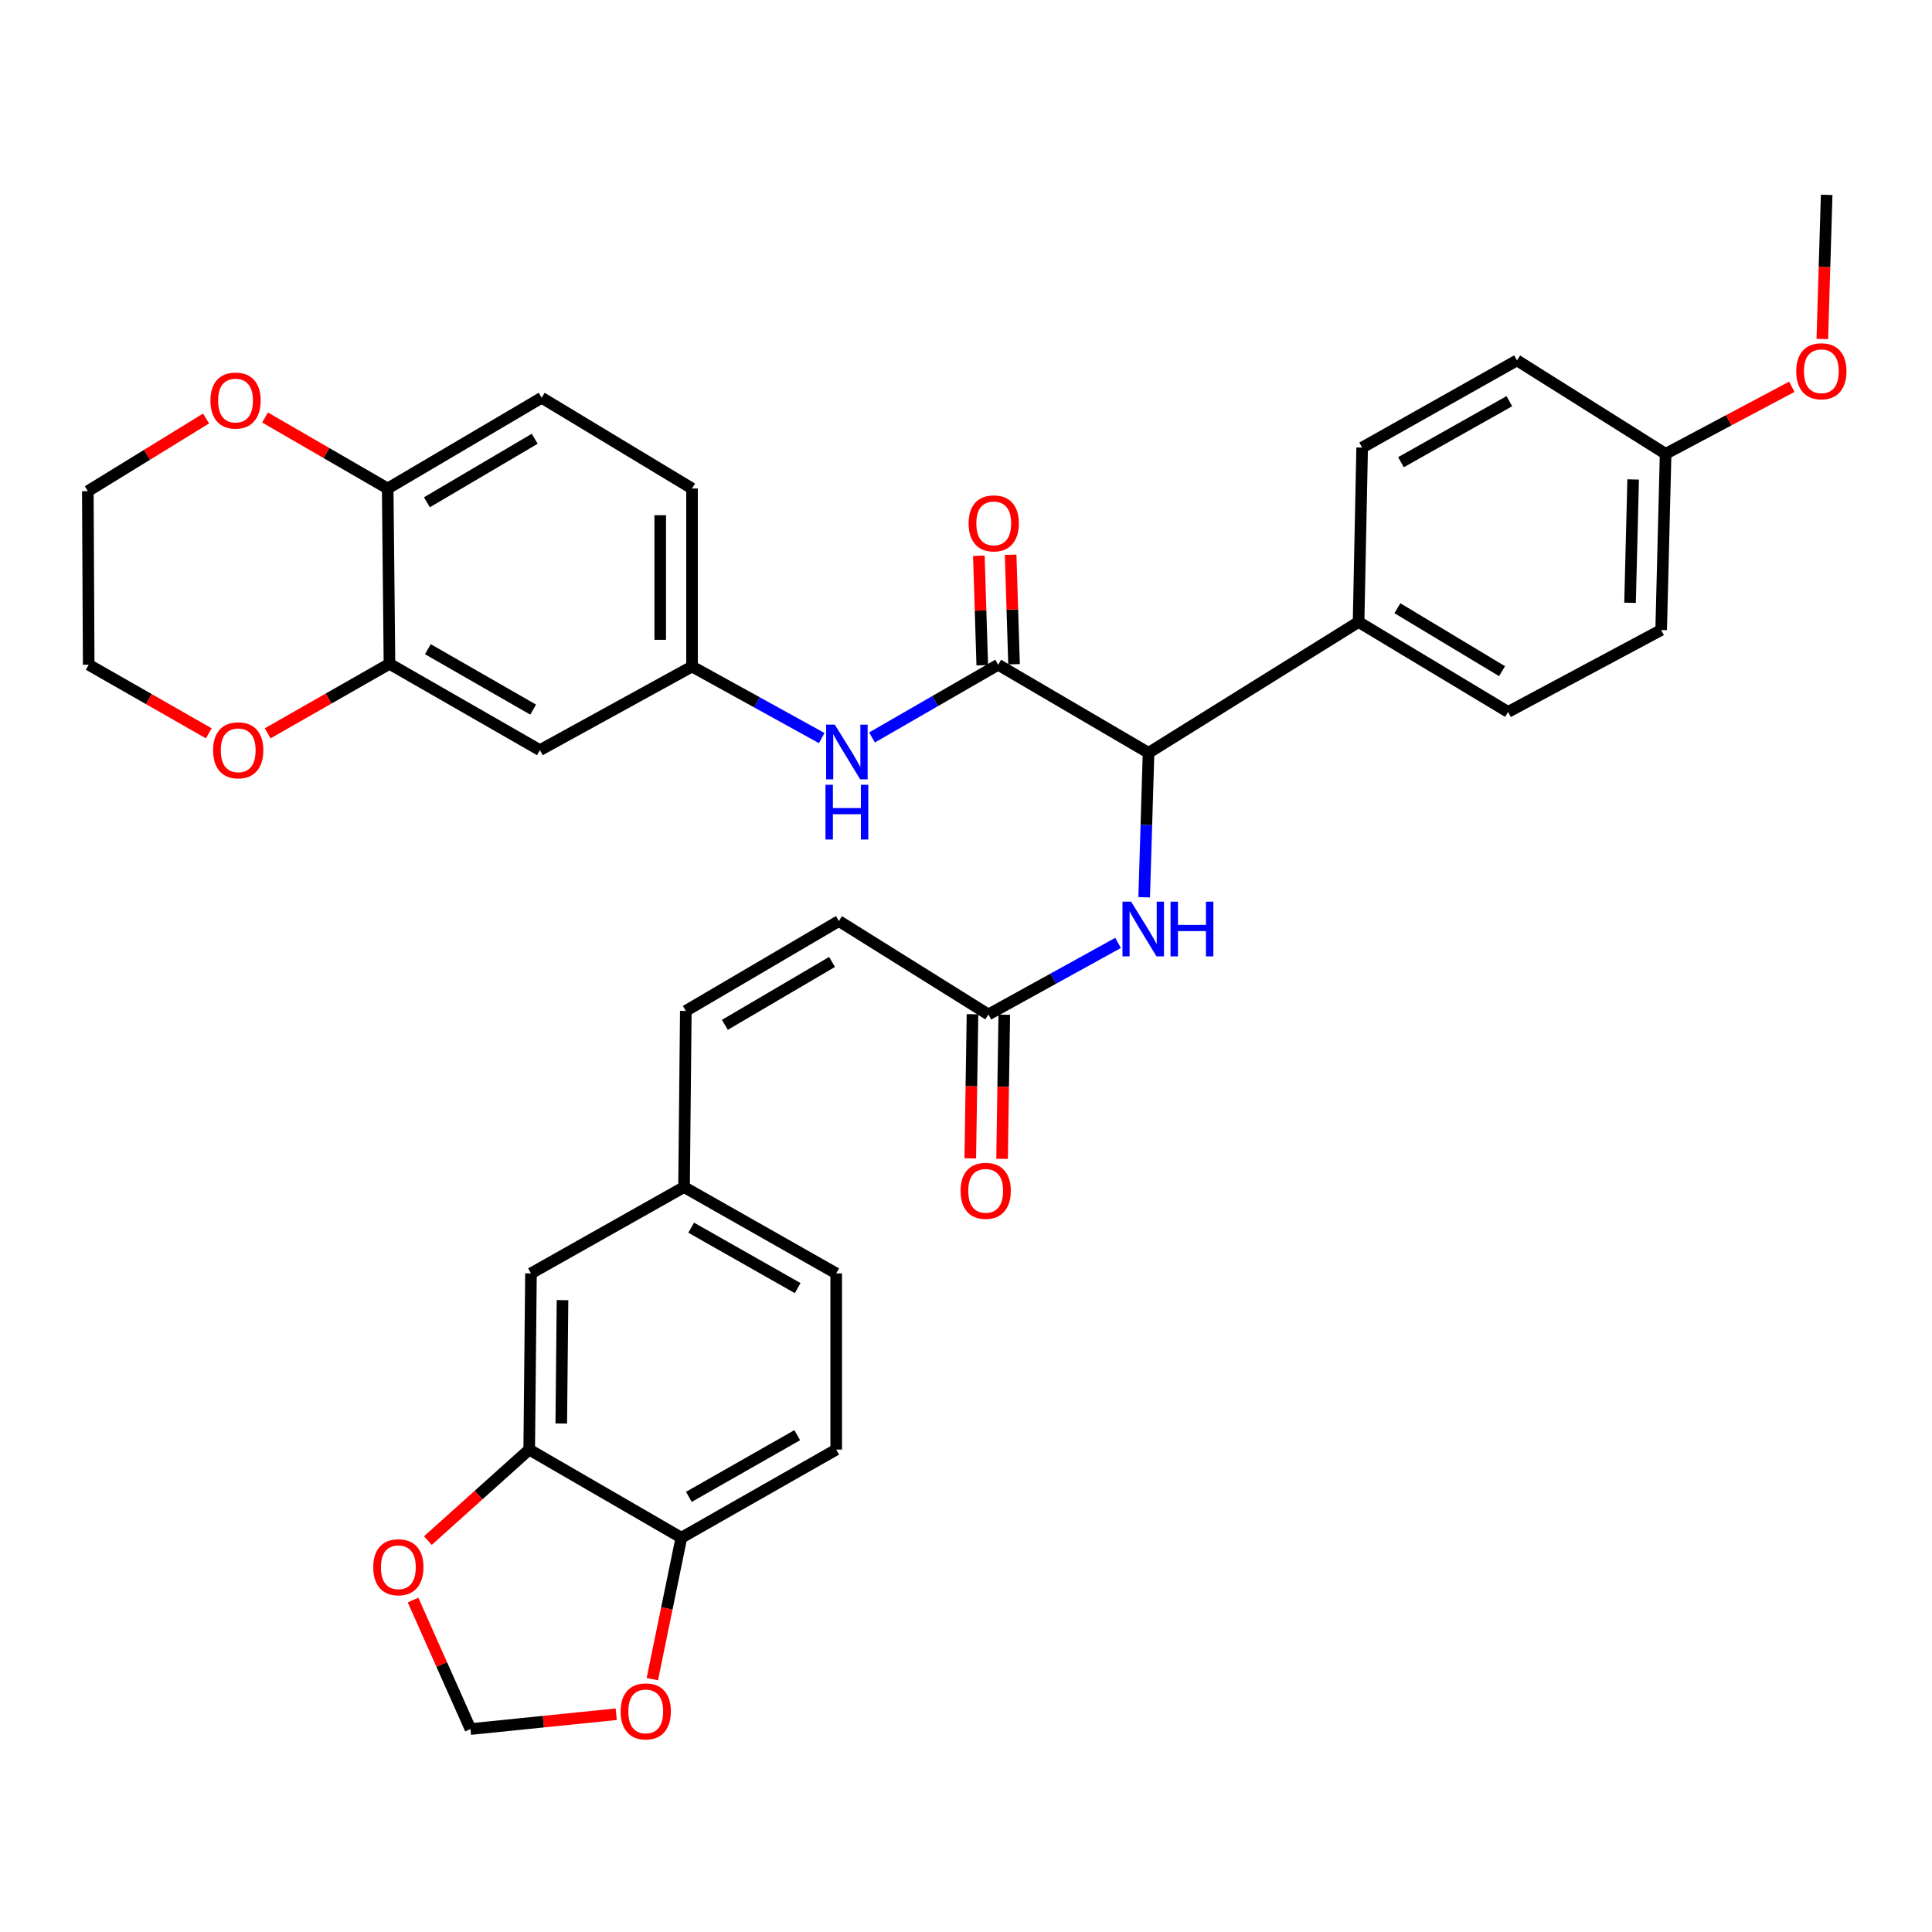 <?xml version='1.0' encoding='iso-8859-1'?>
<svg version='1.1' baseProfile='full'
              xmlns='http://www.w3.org/2000/svg'
                      xmlns:rdkit='http://www.rdkit.org/xml'
                      xmlns:xlink='http://www.w3.org/1999/xlink'
                  xml:space='preserve'
width='1000px' height='1000px' viewBox='0 0 1000 1000'>
<!-- END OF HEADER -->
<rect style='opacity:1.0;fill:#FFFFFF;stroke:none' width='1000' height='1000' x='0' y='0'> </rect>
<path class='bond-0' d='M 516.644,344.072 L 594.484,389.662' style='fill:none;fill-rule:evenodd;stroke:#000000;stroke-width:6px;stroke-linecap:butt;stroke-linejoin:miter;stroke-opacity:1' />
<path class='bond-1' d='M 516.644,344.072 L 483.996,362.896' style='fill:none;fill-rule:evenodd;stroke:#000000;stroke-width:6px;stroke-linecap:butt;stroke-linejoin:miter;stroke-opacity:1' />
<path class='bond-1' d='M 483.996,362.896 L 451.347,381.719' style='fill:none;fill-rule:evenodd;stroke:#0000FF;stroke-width:6px;stroke-linecap:butt;stroke-linejoin:miter;stroke-opacity:1' />
<path class='bond-15' d='M 524.87,343.816 L 523.986,315.482' style='fill:none;fill-rule:evenodd;stroke:#000000;stroke-width:6px;stroke-linecap:butt;stroke-linejoin:miter;stroke-opacity:1' />
<path class='bond-15' d='M 523.986,315.482 L 523.102,287.149' style='fill:none;fill-rule:evenodd;stroke:#FF0000;stroke-width:6px;stroke-linecap:butt;stroke-linejoin:miter;stroke-opacity:1' />
<path class='bond-15' d='M 508.419,344.329 L 507.535,315.996' style='fill:none;fill-rule:evenodd;stroke:#000000;stroke-width:6px;stroke-linecap:butt;stroke-linejoin:miter;stroke-opacity:1' />
<path class='bond-15' d='M 507.535,315.996 L 506.651,287.662' style='fill:none;fill-rule:evenodd;stroke:#FF0000;stroke-width:6px;stroke-linecap:butt;stroke-linejoin:miter;stroke-opacity:1' />
<path class='bond-2' d='M 594.484,389.662 L 593.356,427.041' style='fill:none;fill-rule:evenodd;stroke:#000000;stroke-width:6px;stroke-linecap:butt;stroke-linejoin:miter;stroke-opacity:1' />
<path class='bond-2' d='M 593.356,427.041 L 592.228,464.42' style='fill:none;fill-rule:evenodd;stroke:#0000FF;stroke-width:6px;stroke-linecap:butt;stroke-linejoin:miter;stroke-opacity:1' />
<path class='bond-13' d='M 594.484,389.662 L 703.193,321.935' style='fill:none;fill-rule:evenodd;stroke:#000000;stroke-width:6px;stroke-linecap:butt;stroke-linejoin:miter;stroke-opacity:1' />
<path class='bond-11' d='M 425.319,382.025 L 391.757,363.506' style='fill:none;fill-rule:evenodd;stroke:#0000FF;stroke-width:6px;stroke-linecap:butt;stroke-linejoin:miter;stroke-opacity:1' />
<path class='bond-11' d='M 391.757,363.506 L 358.194,344.987' style='fill:none;fill-rule:evenodd;stroke:#000000;stroke-width:6px;stroke-linecap:butt;stroke-linejoin:miter;stroke-opacity:1' />
<path class='bond-4' d='M 578.704,488.051 L 545.146,506.57' style='fill:none;fill-rule:evenodd;stroke:#0000FF;stroke-width:6px;stroke-linecap:butt;stroke-linejoin:miter;stroke-opacity:1' />
<path class='bond-4' d='M 545.146,506.57 L 511.588,525.089' style='fill:none;fill-rule:evenodd;stroke:#000000;stroke-width:6px;stroke-linecap:butt;stroke-linejoin:miter;stroke-opacity:1' />
<path class='bond-3' d='M 201.591,343.588 L 279.449,388.273' style='fill:none;fill-rule:evenodd;stroke:#000000;stroke-width:6px;stroke-linecap:butt;stroke-linejoin:miter;stroke-opacity:1' />
<path class='bond-3' d='M 221.463,336.016 L 275.963,367.295' style='fill:none;fill-rule:evenodd;stroke:#000000;stroke-width:6px;stroke-linecap:butt;stroke-linejoin:miter;stroke-opacity:1' />
<path class='bond-17' d='M 201.591,343.588 L 170.07,361.577' style='fill:none;fill-rule:evenodd;stroke:#000000;stroke-width:6px;stroke-linecap:butt;stroke-linejoin:miter;stroke-opacity:1' />
<path class='bond-17' d='M 170.07,361.577 L 138.548,379.567' style='fill:none;fill-rule:evenodd;stroke:#FF0000;stroke-width:6px;stroke-linecap:butt;stroke-linejoin:miter;stroke-opacity:1' />
<path class='bond-36' d='M 201.591,343.588 L 200.668,252.846' style='fill:none;fill-rule:evenodd;stroke:#000000;stroke-width:6px;stroke-linecap:butt;stroke-linejoin:miter;stroke-opacity:1' />
<path class='bond-7' d='M 511.588,525.089 L 434.205,476.728' style='fill:none;fill-rule:evenodd;stroke:#000000;stroke-width:6px;stroke-linecap:butt;stroke-linejoin:miter;stroke-opacity:1' />
<path class='bond-20' d='M 503.36,524.963 L 502.788,562.262' style='fill:none;fill-rule:evenodd;stroke:#000000;stroke-width:6px;stroke-linecap:butt;stroke-linejoin:miter;stroke-opacity:1' />
<path class='bond-20' d='M 502.788,562.262 L 502.215,599.561' style='fill:none;fill-rule:evenodd;stroke:#FF0000;stroke-width:6px;stroke-linecap:butt;stroke-linejoin:miter;stroke-opacity:1' />
<path class='bond-20' d='M 519.816,525.215 L 519.244,562.514' style='fill:none;fill-rule:evenodd;stroke:#000000;stroke-width:6px;stroke-linecap:butt;stroke-linejoin:miter;stroke-opacity:1' />
<path class='bond-20' d='M 519.244,562.514 L 518.672,599.813' style='fill:none;fill-rule:evenodd;stroke:#FF0000;stroke-width:6px;stroke-linecap:butt;stroke-linejoin:miter;stroke-opacity:1' />
<path class='bond-5' d='M 273.917,750.306 L 274.832,659.107' style='fill:none;fill-rule:evenodd;stroke:#000000;stroke-width:6px;stroke-linecap:butt;stroke-linejoin:miter;stroke-opacity:1' />
<path class='bond-5' d='M 290.512,736.791 L 291.152,672.952' style='fill:none;fill-rule:evenodd;stroke:#000000;stroke-width:6px;stroke-linecap:butt;stroke-linejoin:miter;stroke-opacity:1' />
<path class='bond-10' d='M 273.917,750.306 L 247.692,773.855' style='fill:none;fill-rule:evenodd;stroke:#000000;stroke-width:6px;stroke-linecap:butt;stroke-linejoin:miter;stroke-opacity:1' />
<path class='bond-10' d='M 247.692,773.855 L 221.466,797.404' style='fill:none;fill-rule:evenodd;stroke:#FF0000;stroke-width:6px;stroke-linecap:butt;stroke-linejoin:miter;stroke-opacity:1' />
<path class='bond-38' d='M 273.917,750.306 L 352.672,795.914' style='fill:none;fill-rule:evenodd;stroke:#000000;stroke-width:6px;stroke-linecap:butt;stroke-linejoin:miter;stroke-opacity:1' />
<path class='bond-6' d='M 279.449,388.273 L 358.194,344.987' style='fill:none;fill-rule:evenodd;stroke:#000000;stroke-width:6px;stroke-linecap:butt;stroke-linejoin:miter;stroke-opacity:1' />
<path class='bond-12' d='M 434.205,476.728 L 354.976,523.242' style='fill:none;fill-rule:evenodd;stroke:#000000;stroke-width:6px;stroke-linecap:butt;stroke-linejoin:miter;stroke-opacity:1' />
<path class='bond-12' d='M 430.654,497.899 L 375.193,530.458' style='fill:none;fill-rule:evenodd;stroke:#000000;stroke-width:6px;stroke-linecap:butt;stroke-linejoin:miter;stroke-opacity:1' />
<path class='bond-8' d='M 352.672,795.914 L 432.816,750.306' style='fill:none;fill-rule:evenodd;stroke:#000000;stroke-width:6px;stroke-linecap:butt;stroke-linejoin:miter;stroke-opacity:1' />
<path class='bond-8' d='M 356.553,774.768 L 412.654,742.842' style='fill:none;fill-rule:evenodd;stroke:#000000;stroke-width:6px;stroke-linecap:butt;stroke-linejoin:miter;stroke-opacity:1' />
<path class='bond-14' d='M 352.672,795.914 L 345.16,832.517' style='fill:none;fill-rule:evenodd;stroke:#000000;stroke-width:6px;stroke-linecap:butt;stroke-linejoin:miter;stroke-opacity:1' />
<path class='bond-14' d='M 345.16,832.517 L 337.647,869.12' style='fill:none;fill-rule:evenodd;stroke:#FF0000;stroke-width:6px;stroke-linecap:butt;stroke-linejoin:miter;stroke-opacity:1' />
<path class='bond-9' d='M 200.668,252.846 L 280.364,205.875' style='fill:none;fill-rule:evenodd;stroke:#000000;stroke-width:6px;stroke-linecap:butt;stroke-linejoin:miter;stroke-opacity:1' />
<path class='bond-9' d='M 220.979,259.98 L 276.766,227.1' style='fill:none;fill-rule:evenodd;stroke:#000000;stroke-width:6px;stroke-linecap:butt;stroke-linejoin:miter;stroke-opacity:1' />
<path class='bond-19' d='M 200.668,252.846 L 168.928,234.469' style='fill:none;fill-rule:evenodd;stroke:#000000;stroke-width:6px;stroke-linecap:butt;stroke-linejoin:miter;stroke-opacity:1' />
<path class='bond-19' d='M 168.928,234.469 L 137.189,216.091' style='fill:none;fill-rule:evenodd;stroke:#FF0000;stroke-width:6px;stroke-linecap:butt;stroke-linejoin:miter;stroke-opacity:1' />
<path class='bond-16' d='M 213.783,828.174 L 228.649,861.566' style='fill:none;fill-rule:evenodd;stroke:#FF0000;stroke-width:6px;stroke-linecap:butt;stroke-linejoin:miter;stroke-opacity:1' />
<path class='bond-16' d='M 228.649,861.566 L 243.515,894.958' style='fill:none;fill-rule:evenodd;stroke:#000000;stroke-width:6px;stroke-linecap:butt;stroke-linejoin:miter;stroke-opacity:1' />
<path class='bond-26' d='M 358.194,344.987 L 358.194,252.846' style='fill:none;fill-rule:evenodd;stroke:#000000;stroke-width:6px;stroke-linecap:butt;stroke-linejoin:miter;stroke-opacity:1' />
<path class='bond-26' d='M 341.736,331.165 L 341.736,266.667' style='fill:none;fill-rule:evenodd;stroke:#000000;stroke-width:6px;stroke-linecap:butt;stroke-linejoin:miter;stroke-opacity:1' />
<path class='bond-21' d='M 354.976,523.242 L 354.061,614.431' style='fill:none;fill-rule:evenodd;stroke:#000000;stroke-width:6px;stroke-linecap:butt;stroke-linejoin:miter;stroke-opacity:1' />
<path class='bond-24' d='M 703.193,321.935 L 780.585,368.486' style='fill:none;fill-rule:evenodd;stroke:#000000;stroke-width:6px;stroke-linecap:butt;stroke-linejoin:miter;stroke-opacity:1' />
<path class='bond-24' d='M 723.285,314.814 L 777.459,347.399' style='fill:none;fill-rule:evenodd;stroke:#000000;stroke-width:6px;stroke-linecap:butt;stroke-linejoin:miter;stroke-opacity:1' />
<path class='bond-25' d='M 703.193,321.935 L 705.049,231.66' style='fill:none;fill-rule:evenodd;stroke:#000000;stroke-width:6px;stroke-linecap:butt;stroke-linejoin:miter;stroke-opacity:1' />
<path class='bond-39' d='M 318.958,887.286 L 281.237,891.122' style='fill:none;fill-rule:evenodd;stroke:#FF0000;stroke-width:6px;stroke-linecap:butt;stroke-linejoin:miter;stroke-opacity:1' />
<path class='bond-39' d='M 281.237,891.122 L 243.515,894.958' style='fill:none;fill-rule:evenodd;stroke:#000000;stroke-width:6px;stroke-linecap:butt;stroke-linejoin:miter;stroke-opacity:1' />
<path class='bond-32' d='M 108.066,379.574 L 76.989,361.823' style='fill:none;fill-rule:evenodd;stroke:#FF0000;stroke-width:6px;stroke-linecap:butt;stroke-linejoin:miter;stroke-opacity:1' />
<path class='bond-32' d='M 76.989,361.823 L 45.912,344.072' style='fill:none;fill-rule:evenodd;stroke:#000000;stroke-width:6px;stroke-linecap:butt;stroke-linejoin:miter;stroke-opacity:1' />
<path class='bond-18' d='M 274.832,659.107 L 354.061,614.431' style='fill:none;fill-rule:evenodd;stroke:#000000;stroke-width:6px;stroke-linecap:butt;stroke-linejoin:miter;stroke-opacity:1' />
<path class='bond-33' d='M 106.67,216.615 L 76.062,235.425' style='fill:none;fill-rule:evenodd;stroke:#FF0000;stroke-width:6px;stroke-linecap:butt;stroke-linejoin:miter;stroke-opacity:1' />
<path class='bond-33' d='M 76.062,235.425 L 45.455,254.236' style='fill:none;fill-rule:evenodd;stroke:#000000;stroke-width:6px;stroke-linecap:butt;stroke-linejoin:miter;stroke-opacity:1' />
<path class='bond-28' d='M 354.061,614.431 L 432.816,659.107' style='fill:none;fill-rule:evenodd;stroke:#000000;stroke-width:6px;stroke-linecap:butt;stroke-linejoin:miter;stroke-opacity:1' />
<path class='bond-28' d='M 357.754,635.448 L 412.882,666.721' style='fill:none;fill-rule:evenodd;stroke:#000000;stroke-width:6px;stroke-linecap:butt;stroke-linejoin:miter;stroke-opacity:1' />
<path class='bond-22' d='M 280.364,205.875 L 358.194,252.846' style='fill:none;fill-rule:evenodd;stroke:#000000;stroke-width:6px;stroke-linecap:butt;stroke-linejoin:miter;stroke-opacity:1' />
<path class='bond-23' d='M 432.816,750.306 L 432.816,659.107' style='fill:none;fill-rule:evenodd;stroke:#000000;stroke-width:6px;stroke-linecap:butt;stroke-linejoin:miter;stroke-opacity:1' />
<path class='bond-30' d='M 780.585,368.486 L 859.814,326.096' style='fill:none;fill-rule:evenodd;stroke:#000000;stroke-width:6px;stroke-linecap:butt;stroke-linejoin:miter;stroke-opacity:1' />
<path class='bond-29' d='M 705.049,231.66 L 785.193,186.536' style='fill:none;fill-rule:evenodd;stroke:#000000;stroke-width:6px;stroke-linecap:butt;stroke-linejoin:miter;stroke-opacity:1' />
<path class='bond-29' d='M 725.145,239.233 L 781.246,207.647' style='fill:none;fill-rule:evenodd;stroke:#000000;stroke-width:6px;stroke-linecap:butt;stroke-linejoin:miter;stroke-opacity:1' />
<path class='bond-27' d='M 862.118,234.897 L 785.193,186.536' style='fill:none;fill-rule:evenodd;stroke:#000000;stroke-width:6px;stroke-linecap:butt;stroke-linejoin:miter;stroke-opacity:1' />
<path class='bond-31' d='M 862.118,234.897 L 894.783,217.546' style='fill:none;fill-rule:evenodd;stroke:#000000;stroke-width:6px;stroke-linecap:butt;stroke-linejoin:miter;stroke-opacity:1' />
<path class='bond-31' d='M 894.783,217.546 L 927.447,200.195' style='fill:none;fill-rule:evenodd;stroke:#FF0000;stroke-width:6px;stroke-linecap:butt;stroke-linejoin:miter;stroke-opacity:1' />
<path class='bond-35' d='M 862.118,234.897 L 859.814,326.096' style='fill:none;fill-rule:evenodd;stroke:#000000;stroke-width:6px;stroke-linecap:butt;stroke-linejoin:miter;stroke-opacity:1' />
<path class='bond-35' d='M 845.32,248.161 L 843.707,312' style='fill:none;fill-rule:evenodd;stroke:#000000;stroke-width:6px;stroke-linecap:butt;stroke-linejoin:miter;stroke-opacity:1' />
<path class='bond-34' d='M 943.23,175.476 L 944.355,138.164' style='fill:none;fill-rule:evenodd;stroke:#FF0000;stroke-width:6px;stroke-linecap:butt;stroke-linejoin:miter;stroke-opacity:1' />
<path class='bond-34' d='M 944.355,138.164 L 945.481,100.851' style='fill:none;fill-rule:evenodd;stroke:#000000;stroke-width:6px;stroke-linecap:butt;stroke-linejoin:miter;stroke-opacity:1' />
<path class='bond-37' d='M 45.912,344.072 L 45.455,254.236' style='fill:none;fill-rule:evenodd;stroke:#000000;stroke-width:6px;stroke-linecap:butt;stroke-linejoin:miter;stroke-opacity:1' />
<path  class='atom-2' d='M 432.087 375.054
L 441.367 390.054
Q 442.287 391.534, 443.767 394.214
Q 445.247 396.894, 445.327 397.054
L 445.327 375.054
L 449.087 375.054
L 449.087 403.374
L 445.207 403.374
L 435.247 386.974
Q 434.087 385.054, 432.847 382.854
Q 431.647 380.654, 431.287 379.974
L 431.287 403.374
L 427.607 403.374
L 427.607 375.054
L 432.087 375.054
' fill='#0000FF'/>
<path  class='atom-2' d='M 427.267 406.206
L 431.107 406.206
L 431.107 418.246
L 445.587 418.246
L 445.587 406.206
L 449.427 406.206
L 449.427 434.526
L 445.587 434.526
L 445.587 421.446
L 431.107 421.446
L 431.107 434.526
L 427.267 434.526
L 427.267 406.206
' fill='#0000FF'/>
<path  class='atom-3' d='M 585.472 466.701
L 594.752 481.701
Q 595.672 483.181, 597.152 485.861
Q 598.632 488.541, 598.712 488.701
L 598.712 466.701
L 602.472 466.701
L 602.472 495.021
L 598.592 495.021
L 588.632 478.621
Q 587.472 476.701, 586.232 474.501
Q 585.032 472.301, 584.672 471.621
L 584.672 495.021
L 580.992 495.021
L 580.992 466.701
L 585.472 466.701
' fill='#0000FF'/>
<path  class='atom-3' d='M 605.872 466.701
L 609.712 466.701
L 609.712 478.741
L 624.192 478.741
L 624.192 466.701
L 628.032 466.701
L 628.032 495.021
L 624.192 495.021
L 624.192 481.941
L 609.712 481.941
L 609.712 495.021
L 605.872 495.021
L 605.872 466.701
' fill='#0000FF'/>
<path  class='atom-11' d='M 193.191 811.2
Q 193.191 804.4, 196.551 800.6
Q 199.911 796.8, 206.191 796.8
Q 212.471 796.8, 215.831 800.6
Q 219.191 804.4, 219.191 811.2
Q 219.191 818.08, 215.791 822
Q 212.391 825.88, 206.191 825.88
Q 199.951 825.88, 196.551 822
Q 193.191 818.12, 193.191 811.2
M 206.191 822.68
Q 210.511 822.68, 212.831 819.8
Q 215.191 816.88, 215.191 811.2
Q 215.191 805.64, 212.831 802.84
Q 210.511 800, 206.191 800
Q 201.871 800, 199.511 802.8
Q 197.191 805.6, 197.191 811.2
Q 197.191 816.92, 199.511 819.8
Q 201.871 822.68, 206.191 822.68
' fill='#FF0000'/>
<path  class='atom-15' d='M 321.238 885.812
Q 321.238 879.012, 324.598 875.212
Q 327.958 871.412, 334.238 871.412
Q 340.518 871.412, 343.878 875.212
Q 347.238 879.012, 347.238 885.812
Q 347.238 892.692, 343.838 896.612
Q 340.438 900.492, 334.238 900.492
Q 327.998 900.492, 324.598 896.612
Q 321.238 892.732, 321.238 885.812
M 334.238 897.292
Q 338.558 897.292, 340.878 894.412
Q 343.238 891.492, 343.238 885.812
Q 343.238 880.252, 340.878 877.452
Q 338.558 874.612, 334.238 874.612
Q 329.918 874.612, 327.558 877.412
Q 325.238 880.212, 325.238 885.812
Q 325.238 891.532, 327.558 894.412
Q 329.918 897.292, 334.238 897.292
' fill='#FF0000'/>
<path  class='atom-16' d='M 501.359 270.893
Q 501.359 264.093, 504.719 260.293
Q 508.079 256.493, 514.359 256.493
Q 520.639 256.493, 523.999 260.293
Q 527.359 264.093, 527.359 270.893
Q 527.359 277.773, 523.959 281.693
Q 520.559 285.573, 514.359 285.573
Q 508.119 285.573, 504.719 281.693
Q 501.359 277.813, 501.359 270.893
M 514.359 282.373
Q 518.679 282.373, 520.999 279.493
Q 523.359 276.573, 523.359 270.893
Q 523.359 265.333, 520.999 262.533
Q 518.679 259.693, 514.359 259.693
Q 510.039 259.693, 507.679 262.493
Q 505.359 265.293, 505.359 270.893
Q 505.359 276.613, 507.679 279.493
Q 510.039 282.373, 514.359 282.373
' fill='#FF0000'/>
<path  class='atom-18' d='M 110.294 388.353
Q 110.294 381.553, 113.654 377.753
Q 117.014 373.953, 123.294 373.953
Q 129.574 373.953, 132.934 377.753
Q 136.294 381.553, 136.294 388.353
Q 136.294 395.233, 132.894 399.153
Q 129.494 403.033, 123.294 403.033
Q 117.054 403.033, 113.654 399.153
Q 110.294 395.273, 110.294 388.353
M 123.294 399.833
Q 127.614 399.833, 129.934 396.953
Q 132.294 394.033, 132.294 388.353
Q 132.294 382.793, 129.934 379.993
Q 127.614 377.153, 123.294 377.153
Q 118.974 377.153, 116.614 379.953
Q 114.294 382.753, 114.294 388.353
Q 114.294 394.073, 116.614 396.953
Q 118.974 399.833, 123.294 399.833
' fill='#FF0000'/>
<path  class='atom-20' d='M 108.914 207.327
Q 108.914 200.527, 112.274 196.727
Q 115.634 192.927, 121.914 192.927
Q 128.194 192.927, 131.554 196.727
Q 134.914 200.527, 134.914 207.327
Q 134.914 214.207, 131.514 218.127
Q 128.114 222.007, 121.914 222.007
Q 115.674 222.007, 112.274 218.127
Q 108.914 214.247, 108.914 207.327
M 121.914 218.807
Q 126.234 218.807, 128.554 215.927
Q 130.914 213.007, 130.914 207.327
Q 130.914 201.767, 128.554 198.967
Q 126.234 196.127, 121.914 196.127
Q 117.594 196.127, 115.234 198.927
Q 112.914 201.727, 112.914 207.327
Q 112.914 213.047, 115.234 215.927
Q 117.594 218.807, 121.914 218.807
' fill='#FF0000'/>
<path  class='atom-21' d='M 497.189 616.367
Q 497.189 609.567, 500.549 605.767
Q 503.909 601.967, 510.189 601.967
Q 516.469 601.967, 519.829 605.767
Q 523.189 609.567, 523.189 616.367
Q 523.189 623.247, 519.789 627.167
Q 516.389 631.047, 510.189 631.047
Q 503.949 631.047, 500.549 627.167
Q 497.189 623.287, 497.189 616.367
M 510.189 627.847
Q 514.509 627.847, 516.829 624.967
Q 519.189 622.047, 519.189 616.367
Q 519.189 610.807, 516.829 608.007
Q 514.509 605.167, 510.189 605.167
Q 505.869 605.167, 503.509 607.967
Q 501.189 610.767, 501.189 616.367
Q 501.189 622.087, 503.509 624.967
Q 505.869 627.847, 510.189 627.847
' fill='#FF0000'/>
<path  class='atom-32' d='M 929.729 192.158
Q 929.729 185.358, 933.089 181.558
Q 936.449 177.758, 942.729 177.758
Q 949.009 177.758, 952.369 181.558
Q 955.729 185.358, 955.729 192.158
Q 955.729 199.038, 952.329 202.958
Q 948.929 206.838, 942.729 206.838
Q 936.489 206.838, 933.089 202.958
Q 929.729 199.078, 929.729 192.158
M 942.729 203.638
Q 947.049 203.638, 949.369 200.758
Q 951.729 197.838, 951.729 192.158
Q 951.729 186.598, 949.369 183.798
Q 947.049 180.958, 942.729 180.958
Q 938.409 180.958, 936.049 183.758
Q 933.729 186.558, 933.729 192.158
Q 933.729 197.878, 936.049 200.758
Q 938.409 203.638, 942.729 203.638
' fill='#FF0000'/>
</svg>
